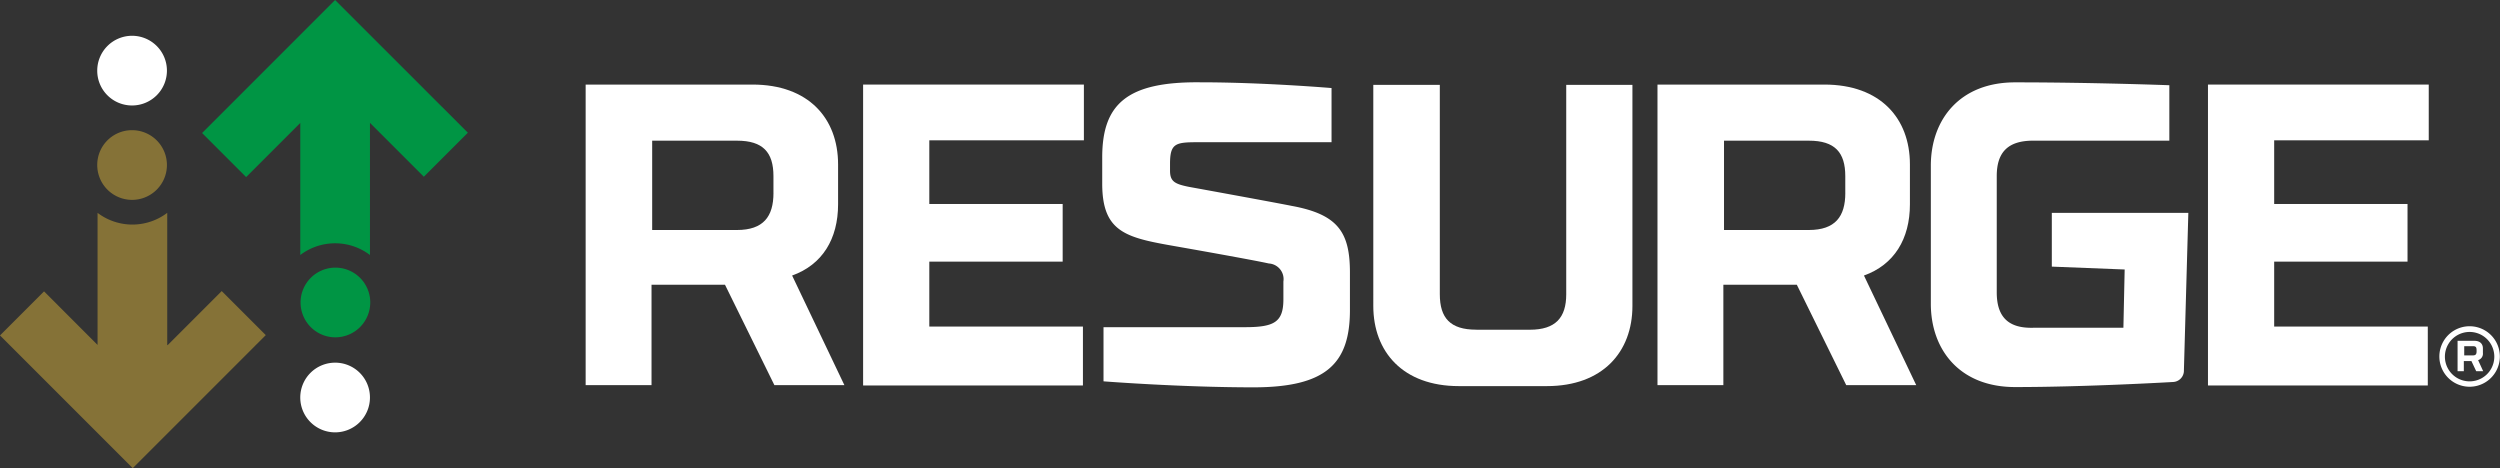 <svg xmlns="http://www.w3.org/2000/svg" width="261.087" height="48.89" viewBox="0 0 261.087 48.89">
  <rect x="0" y="0" width="261.087" height="48.89" fill="#333333" stroke="none"/>
  <g id="Resurge_2C_Bk_Logo" data-name="Resurge_2C+Bk_Logo" transform="translate(-87.2 -234.4)">
    <g id="Group_2" data-name="Group 2" transform="translate(148.362 242.999)">
      <g id="Group_1" data-name="Group 1">
        <path id="Path_1" data-name="Path 1" d="M279.013,292.491H272.1V261.1h17.432c5.822,0,8.931,3.506,8.931,8.336V273.6c0,3.639-1.654,6.318-4.8,7.443l5.458,11.445h-7.31l-5.16-10.486H278.98v10.486Zm12.7-20.079V270.66c0-2.481-1.092-3.7-3.8-3.7h-8.865v9.328h8.865C290.657,276.283,291.716,274.894,291.716,272.413Z" transform="translate(-272.1 -260.867)" fill="#fff"/>
        <path id="Path_2" data-name="Path 2" d="M359.7,261.1h23.056v5.822H366.613v6.649H380.54v6.02H366.613v6.781h16.043v6.153H359.7V261.1Z" transform="translate(-330.723 -260.867)" fill="#fff"/>
        <path id="Path_3" data-name="Path 3" d="M459.083,266.649H445.157c-2.316,0-2.878.132-2.878,2.249v.728c0,1.125.5,1.389,1.985,1.687,0,0,9.1,1.654,10.717,1.985,4.9.893,6.086,2.812,6.086,6.98v3.9c0,5.59-2.481,8.071-10.089,8.071s-15.646-.628-15.646-.628v-5.656h14.786c3.043,0,4-.529,4-2.911V281.2a1.637,1.637,0,0,0-1.522-1.886c-1.621-.364-8.369-1.555-9.493-1.753-5.293-.926-7.906-1.389-7.906-6.583v-2.746c0-5.59,2.613-7.906,10.188-7.84,6.682,0,13.761.6,13.761.6v5.656Z" transform="translate(-381.249 -260.396)" fill="#fff"/>
        <path id="Path_4" data-name="Path 4" d="M531.584,286.77h5.557c2.679,0,3.8-1.257,3.8-3.7V261.2h6.913v23.089c0,4.8-3.109,8.369-8.931,8.369h-9.2c-5.822,0-8.931-3.572-8.931-8.369V261.2h6.947v21.865c0,2.481,1.091,3.7,3.8,3.7Z" transform="translate(-438.534 -260.934)" fill="#fff"/>
        <path id="Path_5" data-name="Path 5" d="M617.413,292.491H610.5V261.1h17.432c5.822,0,8.931,3.506,8.931,8.336V273.6c0,3.639-1.654,6.318-4.8,7.443l5.458,11.445h-7.31l-5.16-10.486H617.38v10.486Zm12.7-20.079V270.66c0-2.481-1.092-3.7-3.8-3.7h-8.865v9.328h8.865C629.057,276.283,630.116,274.894,630.116,272.413Z" transform="translate(-498.563 -260.867)" fill="#fff"/>
        <path id="Path_6" data-name="Path 6" d="M709.436,274.028h14.257l-.463,16.44a1.184,1.184,0,0,1-1.125,1.224s-9.064.529-16.44.529c-5.822.033-8.865-3.87-8.865-8.7V269.1c0-4.829,3.043-8.733,8.865-8.7,8.071,0,16.043.3,16.043.3v5.789H707.484c-2.679,0-3.8,1.257-3.8,3.7v12.14c0,2.481,1.125,3.771,3.8,3.7h9.427c0-.033.132-6.086.132-6.086l-7.608-.3v-5.623Z" transform="translate(-556.316 -260.398)" fill="#fff"/>
        <path id="Path_7" data-name="Path 7" d="M784.3,261.1h23.056v5.822H791.214v6.649h13.926v6.02H791.214v6.781h16.043v6.153H784.3V261.1Z" transform="translate(-614.873 -260.867)" fill="#fff"/>
      </g>
      <path id="Path_8" data-name="Path 8" d="M860.543,337.4a3.159,3.159,0,1,1,0,6.318,3.159,3.159,0,0,1,0-6.318Zm0,5.756a2.58,2.58,0,1,0,0-5.16,2.58,2.58,0,0,0,0,5.16Zm-.562-1.059h-.695v-3.176h1.753c.6,0,.893.331.893.794v.463a.706.706,0,0,1-.5.761l.529,1.158h-.728l-.5-1.059h-.794V342.1Zm1.29-2.183c0-.3-.066-.43-.364-.43h-.926v.959h.926c.265,0,.364-.132.364-.4Z" transform="translate(-663.792 -311.928)" fill="#fff"/>
    </g>
    <path id="Path_9" data-name="Path 9" d="M104.665,315.394V301.6a6.021,6.021,0,0,1-7.277,0v13.794L91.8,309.8l-4.6,4.6,9.262,9.262,4.6,4.6,13.893-13.893-4.6-4.6-5.656,5.656Z" transform="translate(0 -44.971)" fill="#857237"/>
    <path id="Path_10" data-name="Path 10" d="M121.539,275.5a3.628,3.628,0,0,0-3.639,3.639h0a3.639,3.639,0,1,0,3.639-3.639Z" transform="translate(-20.545 -27.505)" fill="#857237"/>
    <path id="Path_11" data-name="Path 11" d="M121.539,252.977a3.639,3.639,0,1,0-3.639-3.639A3.628,3.628,0,0,0,121.539,252.977Z" transform="translate(-20.545 -7.562)" fill="#fff"/>
    <path id="Path_12" data-name="Path 12" d="M174.155,252.858l4.6-4.6L169.491,239l-4.6-4.6L151,248.293l4.6,4.6,5.656-5.656v13.794a6.021,6.021,0,0,1,7.277,0V247.234l5.59,5.59Z" transform="translate(-42.696 0)" fill="#009544"/>
    <path id="Path_13" data-name="Path 13" d="M189.377,322.539a3.639,3.639,0,1,0-3.639,3.639,3.649,3.649,0,0,0,3.639-3.639Z" transform="translate(-63.509 -56.549)" fill="#009544"/>
    <path id="Path_14" data-name="Path 14" d="M185.639,348.9a3.639,3.639,0,1,0,3.639,3.639A3.628,3.628,0,0,0,185.639,348.9Z" transform="translate(-63.442 -76.625)" fill="#fff"/>
  </g>
</svg>
